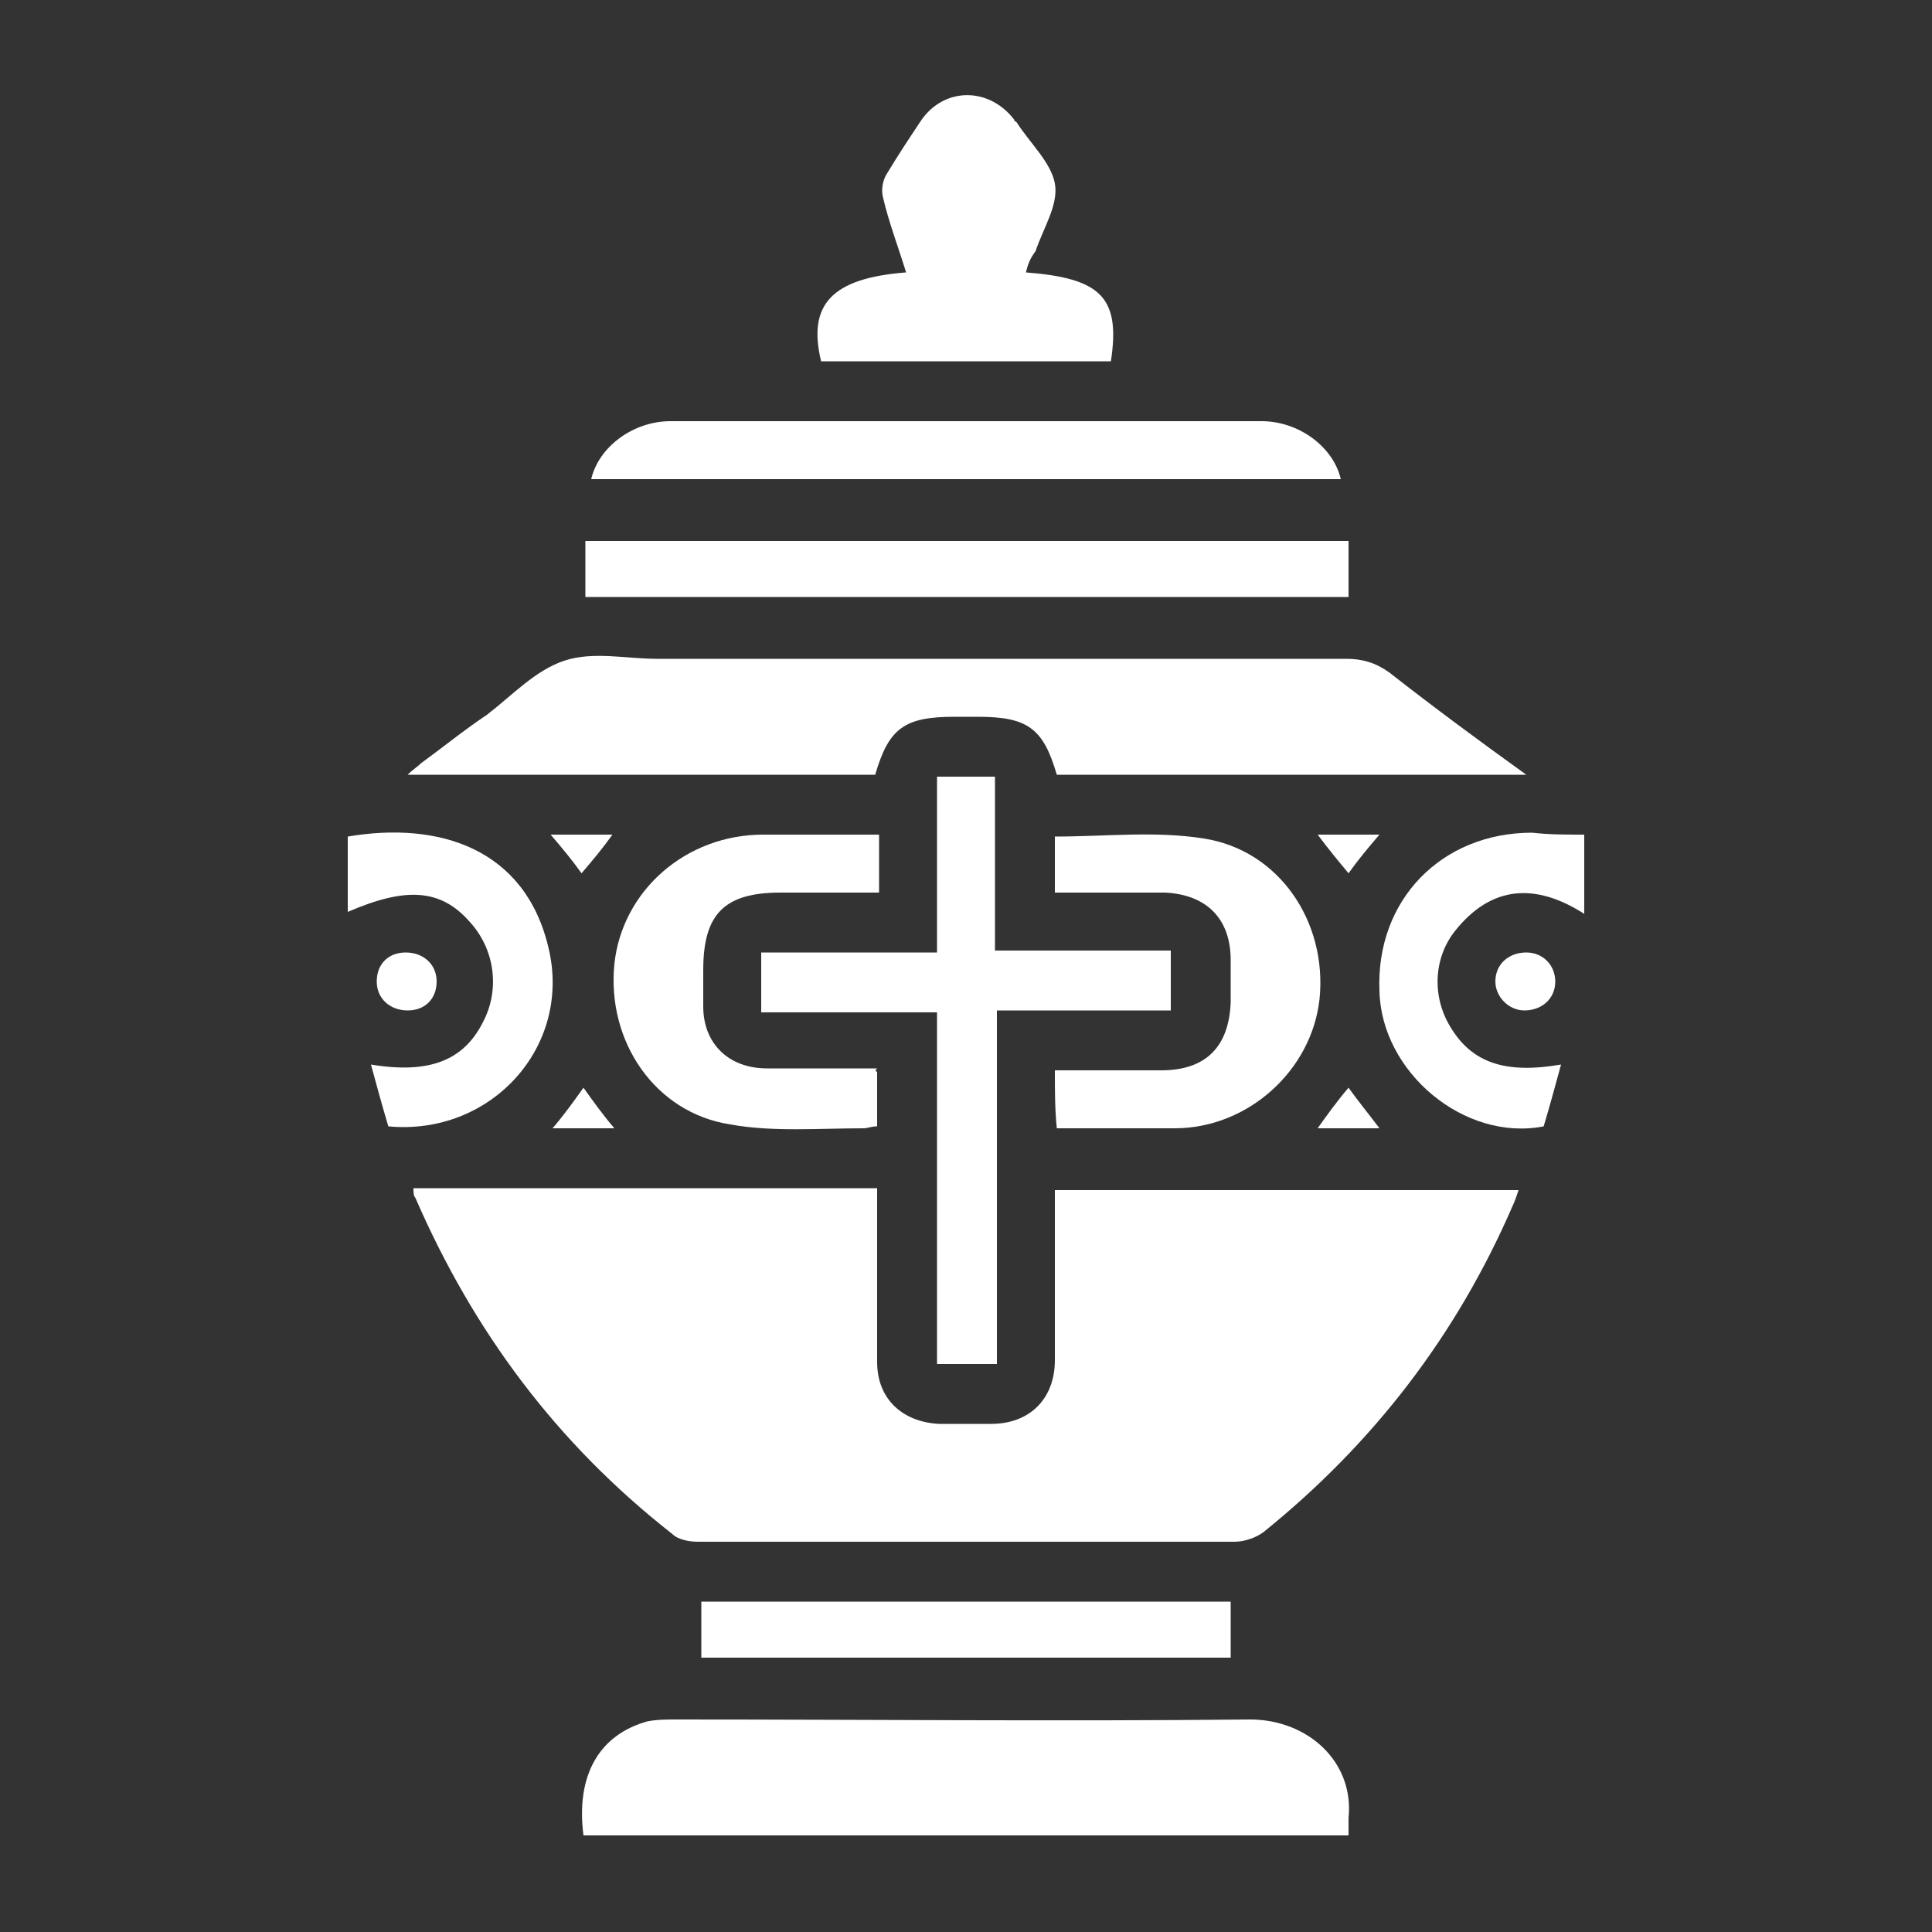 <?xml version="1.0" encoding="utf-8"?>
<!-- Generator: Adobe Illustrator 25.2.1, SVG Export Plug-In . SVG Version: 6.00 Build 0)  -->
<svg version="1.1" id="Слой_1" xmlns="http://www.w3.org/2000/svg" xmlns:xlink="http://www.w3.org/1999/xlink" x="0px" y="0px"
	 viewBox="0 0 100 100" style="enable-background:new 0 0 100 100;" xml:space="preserve" fill="#fff">
<rect x="0" y="0" width="100" height="100" fill="#333333" stroke="none"/>
<g>
	<path d="M78.6,61.6c-0.1,0.3-0.2,0.6-0.3,0.8c-2.9,6.7-7.2,12.3-12.9,16.9c-0.4,0.3-1,0.5-1.5,0.5c-9.3,0-18.6,0-27.8,0
		c-0.4,0-1-0.1-1.3-0.4C28.8,74.7,24.5,68.9,21.5,62c-0.1-0.1-0.1-0.3-0.1-0.5c8,0,16,0,24,0c0,2.1,0,4.2,0,6.3c0,0.9,0,1.8,0,2.7
		c0,1.9,1.3,3.1,3.2,3.2c0.9,0,1.8,0,2.7,0c2,0,3.3-1.3,3.3-3.3c0-2.9,0-5.8,0-8.8C62.6,61.6,70.5,61.6,78.6,61.6z"/>
	<path d="M45.3,40.1c-8,0-16,0-24.2,0c0.3-0.3,0.5-0.4,0.7-0.6c1.1-0.8,2.2-1.7,3.4-2.5c1.3-1,2.5-2.3,4-2.8
		c1.5-0.5,3.2-0.1,4.8-0.1c11.9,0,23.8,0,35.7,0c0.8,0,1.5,0.2,2.2,0.7c2.3,1.8,4.6,3.5,7.1,5.3c-8.2,0-16.2,0-24.3,0
		c-0.7-2.4-1.5-3-4.1-3c-0.4,0-0.8,0-1.2,0C46.8,37.1,46,37.7,45.3,40.1z"/>
	<path d="M69.8,95c-13.3,0-26.4,0-39.6,0c-0.4-3.1,0.8-5.2,3.3-5.9C34,89,34.5,89,35,89c9.9,0,19.8,0.1,29.7,0c3,0,5.4,2.2,5.1,5.1
		C69.8,94.3,69.8,94.6,69.8,95z"/>
	<path d="M51.6,70.6c-1.1,0-2.1,0-3.1,0c0-6.1,0-12.1,0-18.2c-3.1,0-6.1,0-9.1,0c0-1,0-2,0-3.1c3,0,6,0,9.1,0c0-3.1,0-6.1,0-9.1
		c1,0,2,0,3,0c0,3,0,6,0,9c3.1,0,6.1,0,9.1,0c0,1.1,0,2,0,3.1c-3,0-6,0-9,0C51.6,58.4,51.6,64.5,51.6,70.6z"/>
	<path d="M53.1,14.1c3.9,0.3,4.9,1.3,4.4,4.6c-5,0-10,0-15,0c-0.7-2.9,0.5-4.3,4.4-4.6c-0.4-1.3-0.9-2.6-1.2-3.9
		c-0.1-0.4,0-0.9,0.2-1.2c0.6-1,1.2-1.9,1.8-2.8c1.2-1.7,3.5-1.7,4.8,0c0,0,0,0.1,0.1,0.1c0.7,1.1,1.8,2.1,2,3.2
		c0.2,1.1-0.6,2.3-1,3.5C53.3,13.4,53.2,13.7,53.1,14.1z"/>
	<path d="M69.8,30.9c-13.2,0-26.3,0-39.5,0c0-1,0-1.9,0-2.9c13.2,0,26.3,0,39.5,0C69.8,28.9,69.8,29.9,69.8,30.9z"/>
	<path d="M69.4,24.8c-12.9,0-25.9,0-38.8,0c0.4-1.7,2.2-3,4.1-3c4.3,0,8.5,0,12.8,0c5.9,0,11.9,0,17.8,0
		C67.2,21.8,69,23.1,69.4,24.8z"/>
	<path d="M45.4,55.5c0,0.9,0,1.8,0,2.8c-0.3,0-0.5,0.1-0.7,0.1c-2.3,0-4.7,0.2-6.9-0.2c-3.9-0.6-6.4-4.3-6-8.3
		c0.4-3.8,3.7-6.7,7.7-6.7c2,0,3.9,0,6,0c0,1,0,2,0,3c-1.7,0-3.4,0-5.1,0c-2.9,0-4,1.1-4,4c0,0.6,0,1.3,0,1.9c0,1.9,1.3,3.2,3.3,3.2
		c1.9,0,3.8,0,5.7,0C45.3,55.4,45.3,55.4,45.4,55.5z"/>
	<path d="M54.6,55.4c1.9,0,3.7,0,5.5,0c2.3,0,3.5-1.2,3.6-3.5c0-0.7,0-1.5,0-2.2c0-2.2-1.3-3.4-3.4-3.5c-1.9,0-3.7,0-5.7,0
		c0-1,0-2,0-2.9c2.6,0,5.2-0.3,7.7,0.1c3.9,0.6,6.4,4.3,6,8.3c-0.4,3.7-3.7,6.7-7.5,6.7c-2,0-4.1,0-6.1,0
		C54.6,57.4,54.6,56.5,54.6,55.4z"/>
	<path d="M63.7,82.9c0,1,0,1.9,0,2.9c-9.1,0-18.2,0-27.4,0c0-1,0-1.9,0-2.9C45.4,82.9,54.5,82.9,63.7,82.9z"/>
	<path d="M18,47.2c0-1.4,0-2.6,0-3.9c4.7-0.8,9.2,0.6,10.4,5.8c1.2,5.1-3,9.7-8.3,9.2c-0.3-1-0.6-2.1-0.9-3.2c3,0.5,4.8-0.2,5.8-2.2
		c0.9-1.7,0.6-3.8-0.7-5.2C22.8,46,21,45.9,18,47.2z"/>
	<path d="M82,43.2c0,1.2,0,2.2,0,3.2c0,0.3,0,0.5,0,0.9c-2.5-1.6-4.8-1.5-6.7,0.9c-1.1,1.4-1.2,3.4-0.2,5c1.1,1.8,2.8,2.4,5.7,1.9
		c-0.3,1.1-0.6,2.2-0.9,3.2c-4.1,0.8-8.4-2.8-8.5-7c-0.2-4.7,3.2-8.2,7.9-8.2C80.2,43.2,81,43.2,82,43.2z"/>
	<path d="M21,49.3c0.9,0,1.6,0.6,1.6,1.5c0,0.9-0.6,1.5-1.5,1.5c-0.9,0-1.6-0.6-1.6-1.5C19.5,49.9,20.1,49.3,21,49.3z"/>
	<path d="M80.5,50.8c0,0.9-0.7,1.5-1.6,1.5c-0.8,0-1.5-0.7-1.5-1.5c0-0.9,0.7-1.5,1.6-1.5C79.9,49.3,80.5,50,80.5,50.8z"/>
	<path d="M31.7,43.2c-0.5,0.7-1,1.3-1.6,2c-0.5-0.7-1-1.3-1.6-2C29.6,43.2,30.6,43.2,31.7,43.2z"/>
	<path d="M68.2,43.2c1.1,0,2.1,0,3.2,0c-0.6,0.7-1.1,1.3-1.6,2C69.3,44.6,68.8,44,68.2,43.2z"/>
	<path d="M31.8,58.4c-1.1,0-2.1,0-3.2,0c0.6-0.7,1.1-1.4,1.6-2.1C30.7,57,31.2,57.7,31.8,58.4z"/>
	<path d="M71.4,58.4c-1.1,0-2.1,0-3.2,0c0.5-0.7,1-1.4,1.6-2.1C70.3,57,70.8,57.6,71.4,58.4z"/>
</g>
</svg>
